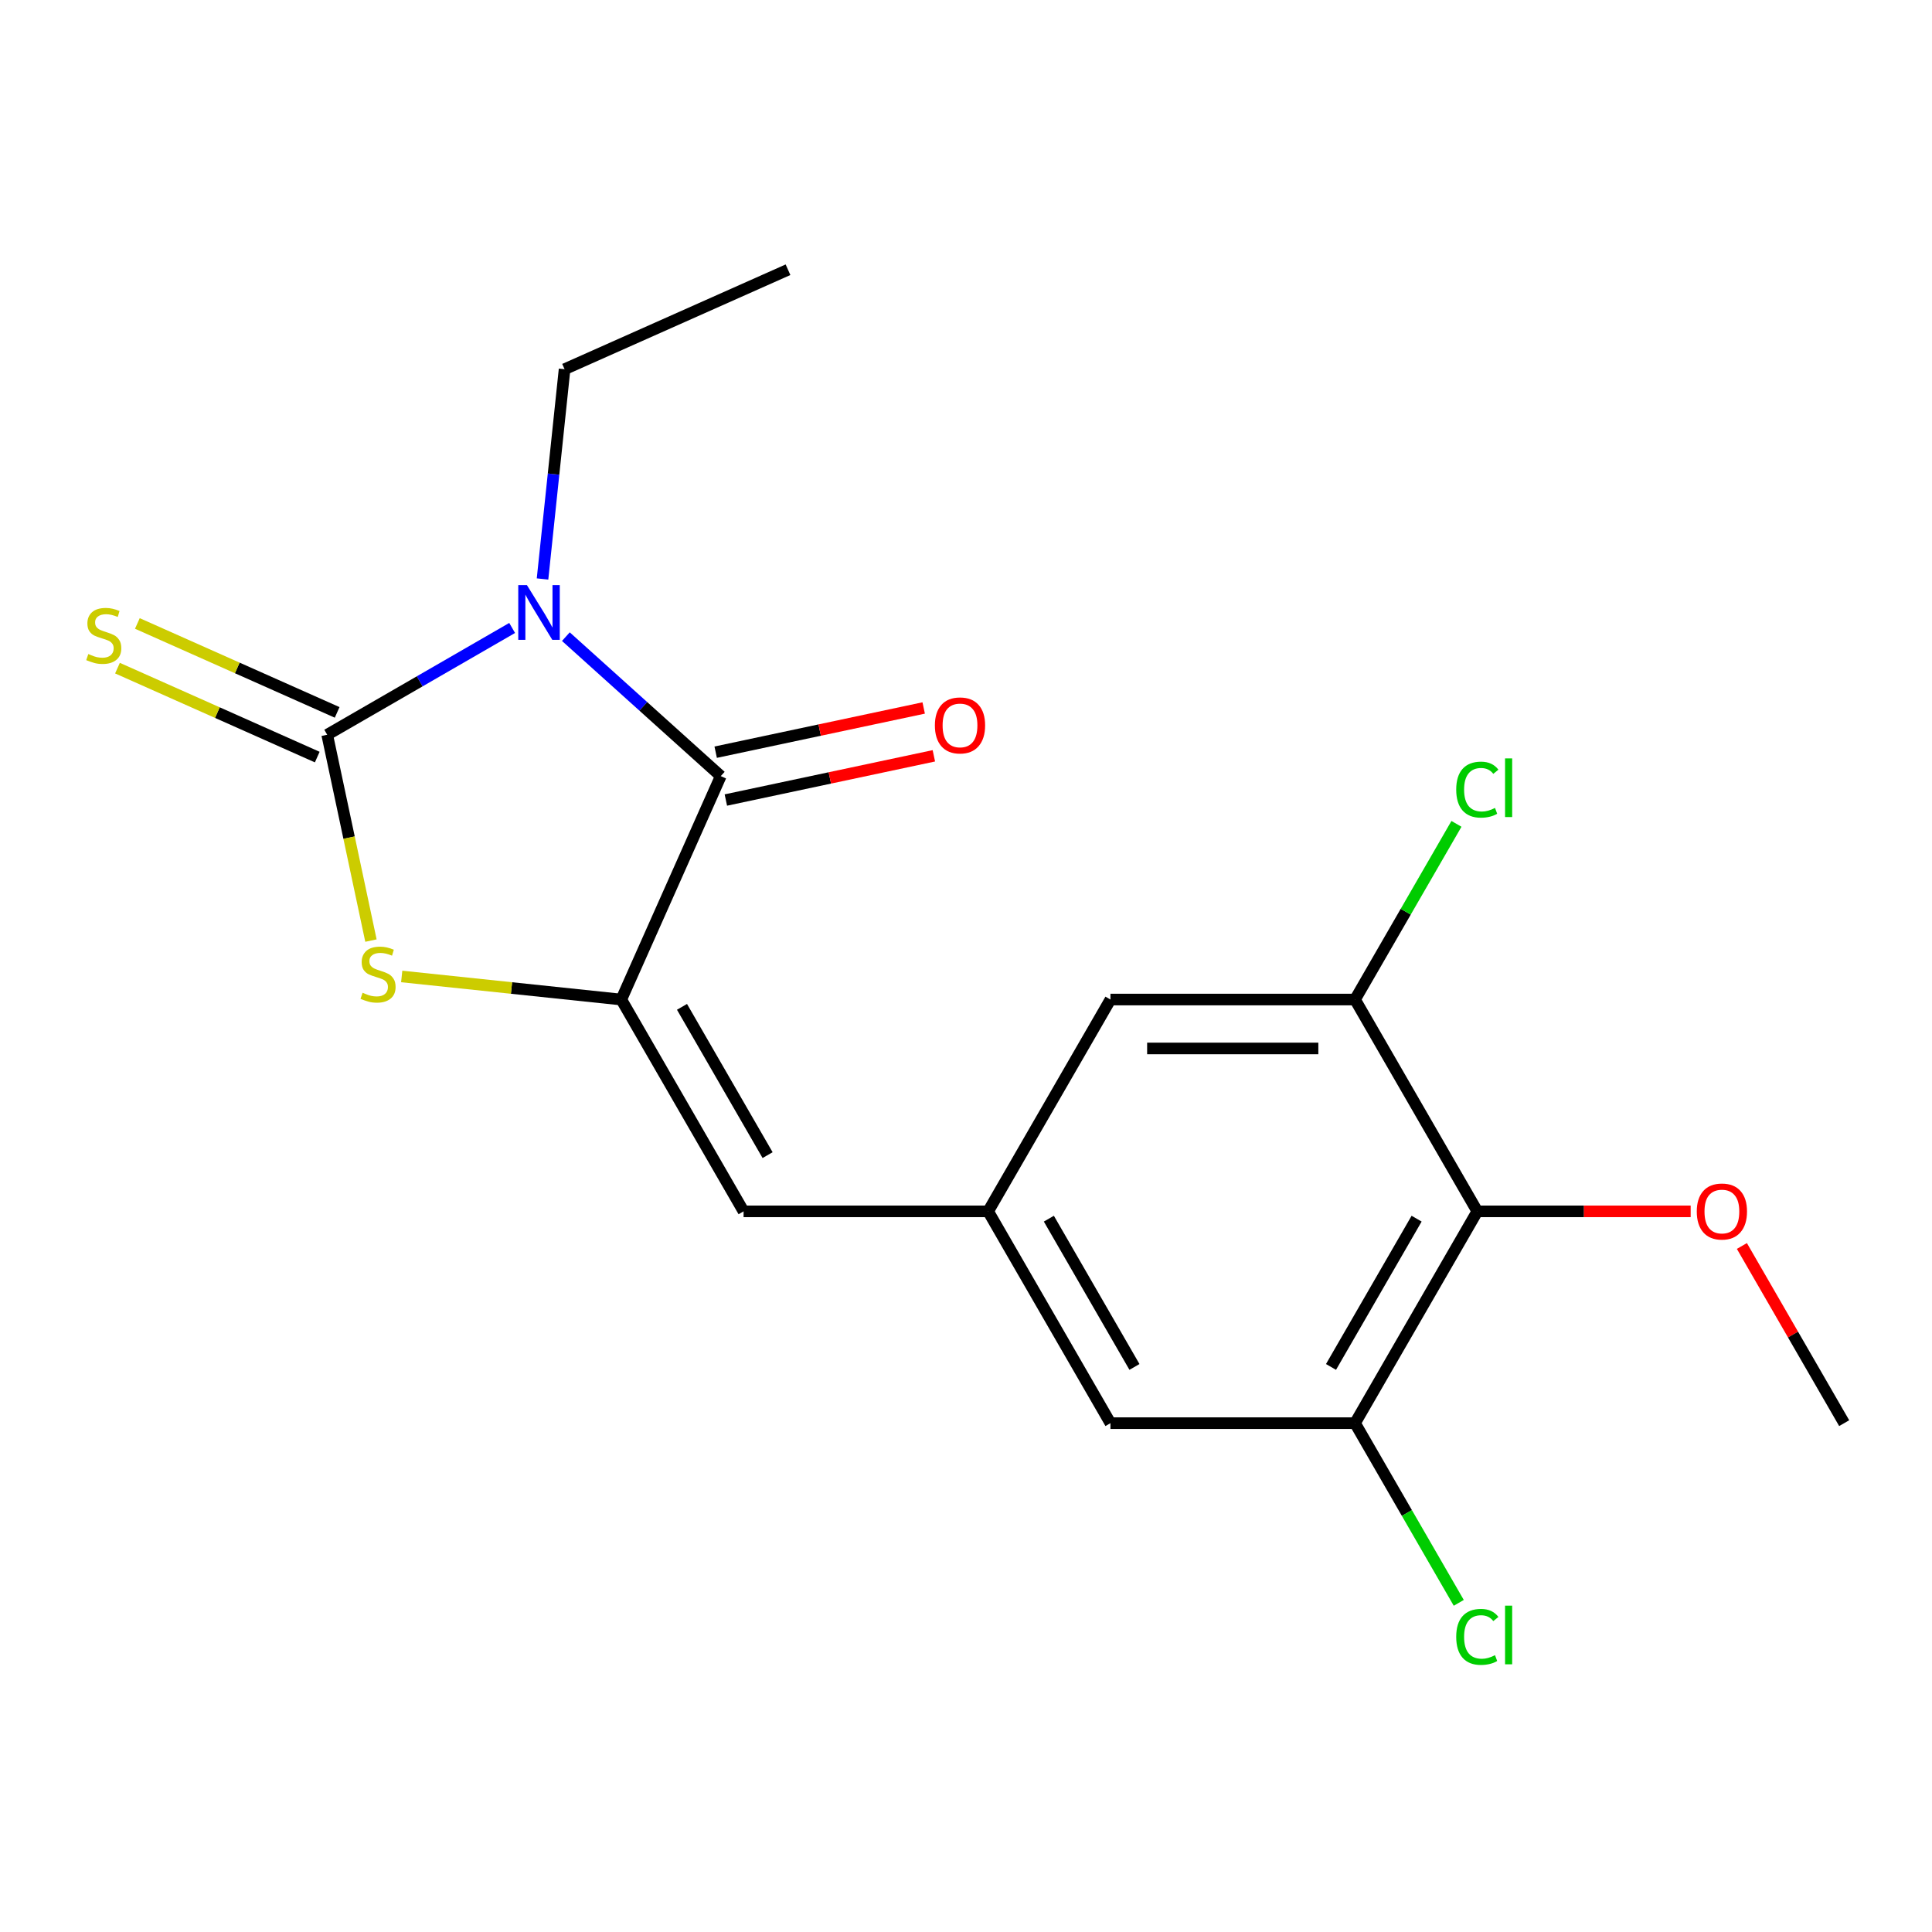 <?xml version='1.0' encoding='iso-8859-1'?>
<svg version='1.1' baseProfile='full'
              xmlns='http://www.w3.org/2000/svg'
                      xmlns:rdkit='http://www.rdkit.org/xml'
                      xmlns:xlink='http://www.w3.org/1999/xlink'
                  xml:space='preserve'
width='1000px' height='1000px' viewBox='0 0 1000 1000'>
<!-- END OF HEADER -->
<rect style='opacity:1.0;fill:#FFFFFF;stroke:none' width='1000' height='1000' x='0' y='0'> </rect>
<path class='bond-0' d='M 265.086,325.032 L 217.222,352.666' style='fill:none;fill-rule:evenodd;stroke:#0000FF;stroke-width:6px;stroke-linecap:butt;stroke-linejoin:miter;stroke-opacity:1' />
<path class='bond-0' d='M 217.222,352.666 L 169.357,380.301' style='fill:none;fill-rule:evenodd;stroke:#000000;stroke-width:6px;stroke-linecap:butt;stroke-linejoin:miter;stroke-opacity:1' />
<path class='bond-1' d='M 292.895,329.524 L 332.982,365.618' style='fill:none;fill-rule:evenodd;stroke:#0000FF;stroke-width:6px;stroke-linecap:butt;stroke-linejoin:miter;stroke-opacity:1' />
<path class='bond-1' d='M 332.982,365.618 L 373.068,401.712' style='fill:none;fill-rule:evenodd;stroke:#000000;stroke-width:6px;stroke-linecap:butt;stroke-linejoin:miter;stroke-opacity:1' />
<path class='bond-13' d='M 280.812,299.679 L 286.517,245.392' style='fill:none;fill-rule:evenodd;stroke:#0000FF;stroke-width:6px;stroke-linecap:butt;stroke-linejoin:miter;stroke-opacity:1' />
<path class='bond-13' d='M 286.517,245.392 L 292.223,191.104' style='fill:none;fill-rule:evenodd;stroke:#000000;stroke-width:6px;stroke-linecap:butt;stroke-linejoin:miter;stroke-opacity:1' />
<path class='bond-3' d='M 169.357,380.301 L 180.681,433.572' style='fill:none;fill-rule:evenodd;stroke:#000000;stroke-width:6px;stroke-linecap:butt;stroke-linejoin:miter;stroke-opacity:1' />
<path class='bond-3' d='M 180.681,433.572 L 192.004,486.843' style='fill:none;fill-rule:evenodd;stroke:#CCCC00;stroke-width:6px;stroke-linecap:butt;stroke-linejoin:miter;stroke-opacity:1' />
<path class='bond-9' d='M 174.506,368.736 L 122.804,345.717' style='fill:none;fill-rule:evenodd;stroke:#000000;stroke-width:6px;stroke-linecap:butt;stroke-linejoin:miter;stroke-opacity:1' />
<path class='bond-9' d='M 122.804,345.717 L 71.102,322.697' style='fill:none;fill-rule:evenodd;stroke:#CCCC00;stroke-width:6px;stroke-linecap:butt;stroke-linejoin:miter;stroke-opacity:1' />
<path class='bond-9' d='M 164.208,391.866 L 112.506,368.846' style='fill:none;fill-rule:evenodd;stroke:#000000;stroke-width:6px;stroke-linecap:butt;stroke-linejoin:miter;stroke-opacity:1' />
<path class='bond-9' d='M 112.506,368.846 L 60.804,345.827' style='fill:none;fill-rule:evenodd;stroke:#CCCC00;stroke-width:6px;stroke-linecap:butt;stroke-linejoin:miter;stroke-opacity:1' />
<path class='bond-2' d='M 373.068,401.712 L 321.578,517.361' style='fill:none;fill-rule:evenodd;stroke:#000000;stroke-width:6px;stroke-linecap:butt;stroke-linejoin:miter;stroke-opacity:1' />
<path class='bond-12' d='M 375.7,414.094 L 429.531,402.652' style='fill:none;fill-rule:evenodd;stroke:#000000;stroke-width:6px;stroke-linecap:butt;stroke-linejoin:miter;stroke-opacity:1' />
<path class='bond-12' d='M 429.531,402.652 L 483.362,391.21' style='fill:none;fill-rule:evenodd;stroke:#FF0000;stroke-width:6px;stroke-linecap:butt;stroke-linejoin:miter;stroke-opacity:1' />
<path class='bond-12' d='M 370.436,389.329 L 424.267,377.887' style='fill:none;fill-rule:evenodd;stroke:#000000;stroke-width:6px;stroke-linecap:butt;stroke-linejoin:miter;stroke-opacity:1' />
<path class='bond-12' d='M 424.267,377.887 L 478.098,366.445' style='fill:none;fill-rule:evenodd;stroke:#FF0000;stroke-width:6px;stroke-linecap:butt;stroke-linejoin:miter;stroke-opacity:1' />
<path class='bond-4' d='M 321.578,517.361 L 384.874,626.994' style='fill:none;fill-rule:evenodd;stroke:#000000;stroke-width:6px;stroke-linecap:butt;stroke-linejoin:miter;stroke-opacity:1' />
<path class='bond-4' d='M 352.999,521.146 L 397.307,597.889' style='fill:none;fill-rule:evenodd;stroke:#000000;stroke-width:6px;stroke-linecap:butt;stroke-linejoin:miter;stroke-opacity:1' />
<path class='bond-19' d='M 321.578,517.361 L 264.75,511.388' style='fill:none;fill-rule:evenodd;stroke:#000000;stroke-width:6px;stroke-linecap:butt;stroke-linejoin:miter;stroke-opacity:1' />
<path class='bond-19' d='M 264.75,511.388 L 207.922,505.415' style='fill:none;fill-rule:evenodd;stroke:#CCCC00;stroke-width:6px;stroke-linecap:butt;stroke-linejoin:miter;stroke-opacity:1' />
<path class='bond-8' d='M 384.874,626.994 L 511.468,626.994' style='fill:none;fill-rule:evenodd;stroke:#000000;stroke-width:6px;stroke-linecap:butt;stroke-linejoin:miter;stroke-opacity:1' />
<path class='bond-5' d='M 764.655,626.994 L 701.358,736.627' style='fill:none;fill-rule:evenodd;stroke:#000000;stroke-width:6px;stroke-linecap:butt;stroke-linejoin:miter;stroke-opacity:1' />
<path class='bond-5' d='M 733.234,630.779 L 688.926,707.523' style='fill:none;fill-rule:evenodd;stroke:#000000;stroke-width:6px;stroke-linecap:butt;stroke-linejoin:miter;stroke-opacity:1' />
<path class='bond-16' d='M 764.655,626.994 L 819.869,626.994' style='fill:none;fill-rule:evenodd;stroke:#000000;stroke-width:6px;stroke-linecap:butt;stroke-linejoin:miter;stroke-opacity:1' />
<path class='bond-16' d='M 819.869,626.994 L 875.084,626.994' style='fill:none;fill-rule:evenodd;stroke:#FF0000;stroke-width:6px;stroke-linecap:butt;stroke-linejoin:miter;stroke-opacity:1' />
<path class='bond-20' d='M 764.655,626.994 L 701.358,517.361' style='fill:none;fill-rule:evenodd;stroke:#000000;stroke-width:6px;stroke-linecap:butt;stroke-linejoin:miter;stroke-opacity:1' />
<path class='bond-6' d='M 701.358,736.627 L 574.765,736.627' style='fill:none;fill-rule:evenodd;stroke:#000000;stroke-width:6px;stroke-linecap:butt;stroke-linejoin:miter;stroke-opacity:1' />
<path class='bond-14' d='M 701.358,736.627 L 728.208,783.131' style='fill:none;fill-rule:evenodd;stroke:#000000;stroke-width:6px;stroke-linecap:butt;stroke-linejoin:miter;stroke-opacity:1' />
<path class='bond-14' d='M 728.208,783.131 L 755.057,829.635' style='fill:none;fill-rule:evenodd;stroke:#00CC00;stroke-width:6px;stroke-linecap:butt;stroke-linejoin:miter;stroke-opacity:1' />
<path class='bond-7' d='M 701.358,517.361 L 574.765,517.361' style='fill:none;fill-rule:evenodd;stroke:#000000;stroke-width:6px;stroke-linecap:butt;stroke-linejoin:miter;stroke-opacity:1' />
<path class='bond-7' d='M 682.369,542.679 L 593.754,542.679' style='fill:none;fill-rule:evenodd;stroke:#000000;stroke-width:6px;stroke-linecap:butt;stroke-linejoin:miter;stroke-opacity:1' />
<path class='bond-15' d='M 701.358,517.361 L 727.607,471.896' style='fill:none;fill-rule:evenodd;stroke:#000000;stroke-width:6px;stroke-linecap:butt;stroke-linejoin:miter;stroke-opacity:1' />
<path class='bond-15' d='M 727.607,471.896 L 753.856,426.432' style='fill:none;fill-rule:evenodd;stroke:#00CC00;stroke-width:6px;stroke-linecap:butt;stroke-linejoin:miter;stroke-opacity:1' />
<path class='bond-10' d='M 511.468,626.994 L 574.765,517.361' style='fill:none;fill-rule:evenodd;stroke:#000000;stroke-width:6px;stroke-linecap:butt;stroke-linejoin:miter;stroke-opacity:1' />
<path class='bond-11' d='M 511.468,626.994 L 574.765,736.627' style='fill:none;fill-rule:evenodd;stroke:#000000;stroke-width:6px;stroke-linecap:butt;stroke-linejoin:miter;stroke-opacity:1' />
<path class='bond-11' d='M 542.889,630.779 L 587.197,707.523' style='fill:none;fill-rule:evenodd;stroke:#000000;stroke-width:6px;stroke-linecap:butt;stroke-linejoin:miter;stroke-opacity:1' />
<path class='bond-18' d='M 292.223,191.104 L 407.872,139.614' style='fill:none;fill-rule:evenodd;stroke:#000000;stroke-width:6px;stroke-linecap:butt;stroke-linejoin:miter;stroke-opacity:1' />
<path class='bond-17' d='M 901.598,644.919 L 928.072,690.773' style='fill:none;fill-rule:evenodd;stroke:#FF0000;stroke-width:6px;stroke-linecap:butt;stroke-linejoin:miter;stroke-opacity:1' />
<path class='bond-17' d='M 928.072,690.773 L 954.545,736.627' style='fill:none;fill-rule:evenodd;stroke:#000000;stroke-width:6px;stroke-linecap:butt;stroke-linejoin:miter;stroke-opacity:1' />
<path  class='atom-0' d='M 272.731 302.844
L 282.011 317.844
Q 282.931 319.324, 284.411 322.004
Q 285.891 324.684, 285.971 324.844
L 285.971 302.844
L 289.731 302.844
L 289.731 331.164
L 285.851 331.164
L 275.891 314.764
Q 274.731 312.844, 273.491 310.644
Q 272.291 308.444, 271.931 307.764
L 271.931 331.164
L 268.251 331.164
L 268.251 302.844
L 272.731 302.844
' fill='#0000FF'/>
<path  class='atom-4' d='M 187.678 513.848
Q 187.998 513.968, 189.318 514.528
Q 190.638 515.088, 192.078 515.448
Q 193.558 515.768, 194.998 515.768
Q 197.678 515.768, 199.238 514.488
Q 200.798 513.168, 200.798 510.888
Q 200.798 509.328, 199.998 508.368
Q 199.238 507.408, 198.038 506.888
Q 196.838 506.368, 194.838 505.768
Q 192.318 505.008, 190.798 504.288
Q 189.318 503.568, 188.238 502.048
Q 187.198 500.528, 187.198 497.968
Q 187.198 494.408, 189.598 492.208
Q 192.038 490.008, 196.838 490.008
Q 200.118 490.008, 203.838 491.568
L 202.918 494.648
Q 199.518 493.248, 196.958 493.248
Q 194.198 493.248, 192.678 494.408
Q 191.158 495.528, 191.198 497.488
Q 191.198 499.008, 191.958 499.928
Q 192.758 500.848, 193.878 501.368
Q 195.038 501.888, 196.958 502.488
Q 199.518 503.288, 201.038 504.088
Q 202.558 504.888, 203.638 506.528
Q 204.758 508.128, 204.758 510.888
Q 204.758 514.808, 202.118 516.928
Q 199.518 519.008, 195.158 519.008
Q 192.638 519.008, 190.718 518.448
Q 188.838 517.928, 186.598 517.008
L 187.678 513.848
' fill='#CCCC00'/>
<path  class='atom-10' d='M 45.708 338.53
Q 46.028 338.65, 47.348 339.21
Q 48.668 339.77, 50.108 340.13
Q 51.588 340.45, 53.028 340.45
Q 55.708 340.45, 57.268 339.17
Q 58.828 337.85, 58.828 335.57
Q 58.828 334.01, 58.028 333.05
Q 57.268 332.09, 56.068 331.57
Q 54.868 331.05, 52.868 330.45
Q 50.348 329.69, 48.828 328.97
Q 47.348 328.25, 46.268 326.73
Q 45.228 325.21, 45.228 322.65
Q 45.228 319.09, 47.628 316.89
Q 50.068 314.69, 54.868 314.69
Q 58.148 314.69, 61.868 316.25
L 60.948 319.33
Q 57.548 317.93, 54.988 317.93
Q 52.228 317.93, 50.708 319.09
Q 49.188 320.21, 49.228 322.17
Q 49.228 323.69, 49.988 324.61
Q 50.788 325.53, 51.908 326.05
Q 53.068 326.57, 54.988 327.17
Q 57.548 327.97, 59.068 328.77
Q 60.588 329.57, 61.668 331.21
Q 62.788 332.81, 62.788 335.57
Q 62.788 339.49, 60.148 341.61
Q 57.548 343.69, 53.188 343.69
Q 50.668 343.69, 48.748 343.13
Q 46.868 342.61, 44.628 341.69
L 45.708 338.53
' fill='#CCCC00'/>
<path  class='atom-13' d='M 483.895 375.471
Q 483.895 368.671, 487.255 364.871
Q 490.615 361.071, 496.895 361.071
Q 503.175 361.071, 506.535 364.871
Q 509.895 368.671, 509.895 375.471
Q 509.895 382.351, 506.495 386.271
Q 503.095 390.151, 496.895 390.151
Q 490.655 390.151, 487.255 386.271
Q 483.895 382.391, 483.895 375.471
M 496.895 386.951
Q 501.215 386.951, 503.535 384.071
Q 505.895 381.151, 505.895 375.471
Q 505.895 369.911, 503.535 367.111
Q 501.215 364.271, 496.895 364.271
Q 492.575 364.271, 490.215 367.071
Q 487.895 369.871, 487.895 375.471
Q 487.895 381.191, 490.215 384.071
Q 492.575 386.951, 496.895 386.951
' fill='#FF0000'/>
<path  class='atom-15' d='M 753.735 847.24
Q 753.735 840.2, 757.015 836.52
Q 760.335 832.8, 766.615 832.8
Q 772.455 832.8, 775.575 836.92
L 772.935 839.08
Q 770.655 836.08, 766.615 836.08
Q 762.335 836.08, 760.055 838.96
Q 757.815 841.8, 757.815 847.24
Q 757.815 852.84, 760.135 855.72
Q 762.495 858.6, 767.055 858.6
Q 770.175 858.6, 773.815 856.72
L 774.935 859.72
Q 773.455 860.68, 771.215 861.24
Q 768.975 861.8, 766.495 861.8
Q 760.335 861.8, 757.015 858.04
Q 753.735 854.28, 753.735 847.24
' fill='#00CC00'/>
<path  class='atom-15' d='M 779.015 831.08
L 782.695 831.08
L 782.695 861.44
L 779.015 861.44
L 779.015 831.08
' fill='#00CC00'/>
<path  class='atom-16' d='M 753.735 408.707
Q 753.735 401.667, 757.015 397.987
Q 760.335 394.267, 766.615 394.267
Q 772.455 394.267, 775.575 398.387
L 772.935 400.547
Q 770.655 397.547, 766.615 397.547
Q 762.335 397.547, 760.055 400.427
Q 757.815 403.267, 757.815 408.707
Q 757.815 414.307, 760.135 417.187
Q 762.495 420.067, 767.055 420.067
Q 770.175 420.067, 773.815 418.187
L 774.935 421.187
Q 773.455 422.147, 771.215 422.707
Q 768.975 423.267, 766.495 423.267
Q 760.335 423.267, 757.015 419.507
Q 753.735 415.747, 753.735 408.707
' fill='#00CC00'/>
<path  class='atom-16' d='M 779.015 392.547
L 782.695 392.547
L 782.695 422.907
L 779.015 422.907
L 779.015 392.547
' fill='#00CC00'/>
<path  class='atom-17' d='M 878.249 627.074
Q 878.249 620.274, 881.609 616.474
Q 884.969 612.674, 891.249 612.674
Q 897.529 612.674, 900.889 616.474
Q 904.249 620.274, 904.249 627.074
Q 904.249 633.954, 900.849 637.874
Q 897.449 641.754, 891.249 641.754
Q 885.009 641.754, 881.609 637.874
Q 878.249 633.994, 878.249 627.074
M 891.249 638.554
Q 895.569 638.554, 897.889 635.674
Q 900.249 632.754, 900.249 627.074
Q 900.249 621.514, 897.889 618.714
Q 895.569 615.874, 891.249 615.874
Q 886.929 615.874, 884.569 618.674
Q 882.249 621.474, 882.249 627.074
Q 882.249 632.794, 884.569 635.674
Q 886.929 638.554, 891.249 638.554
' fill='#FF0000'/>
</svg>
